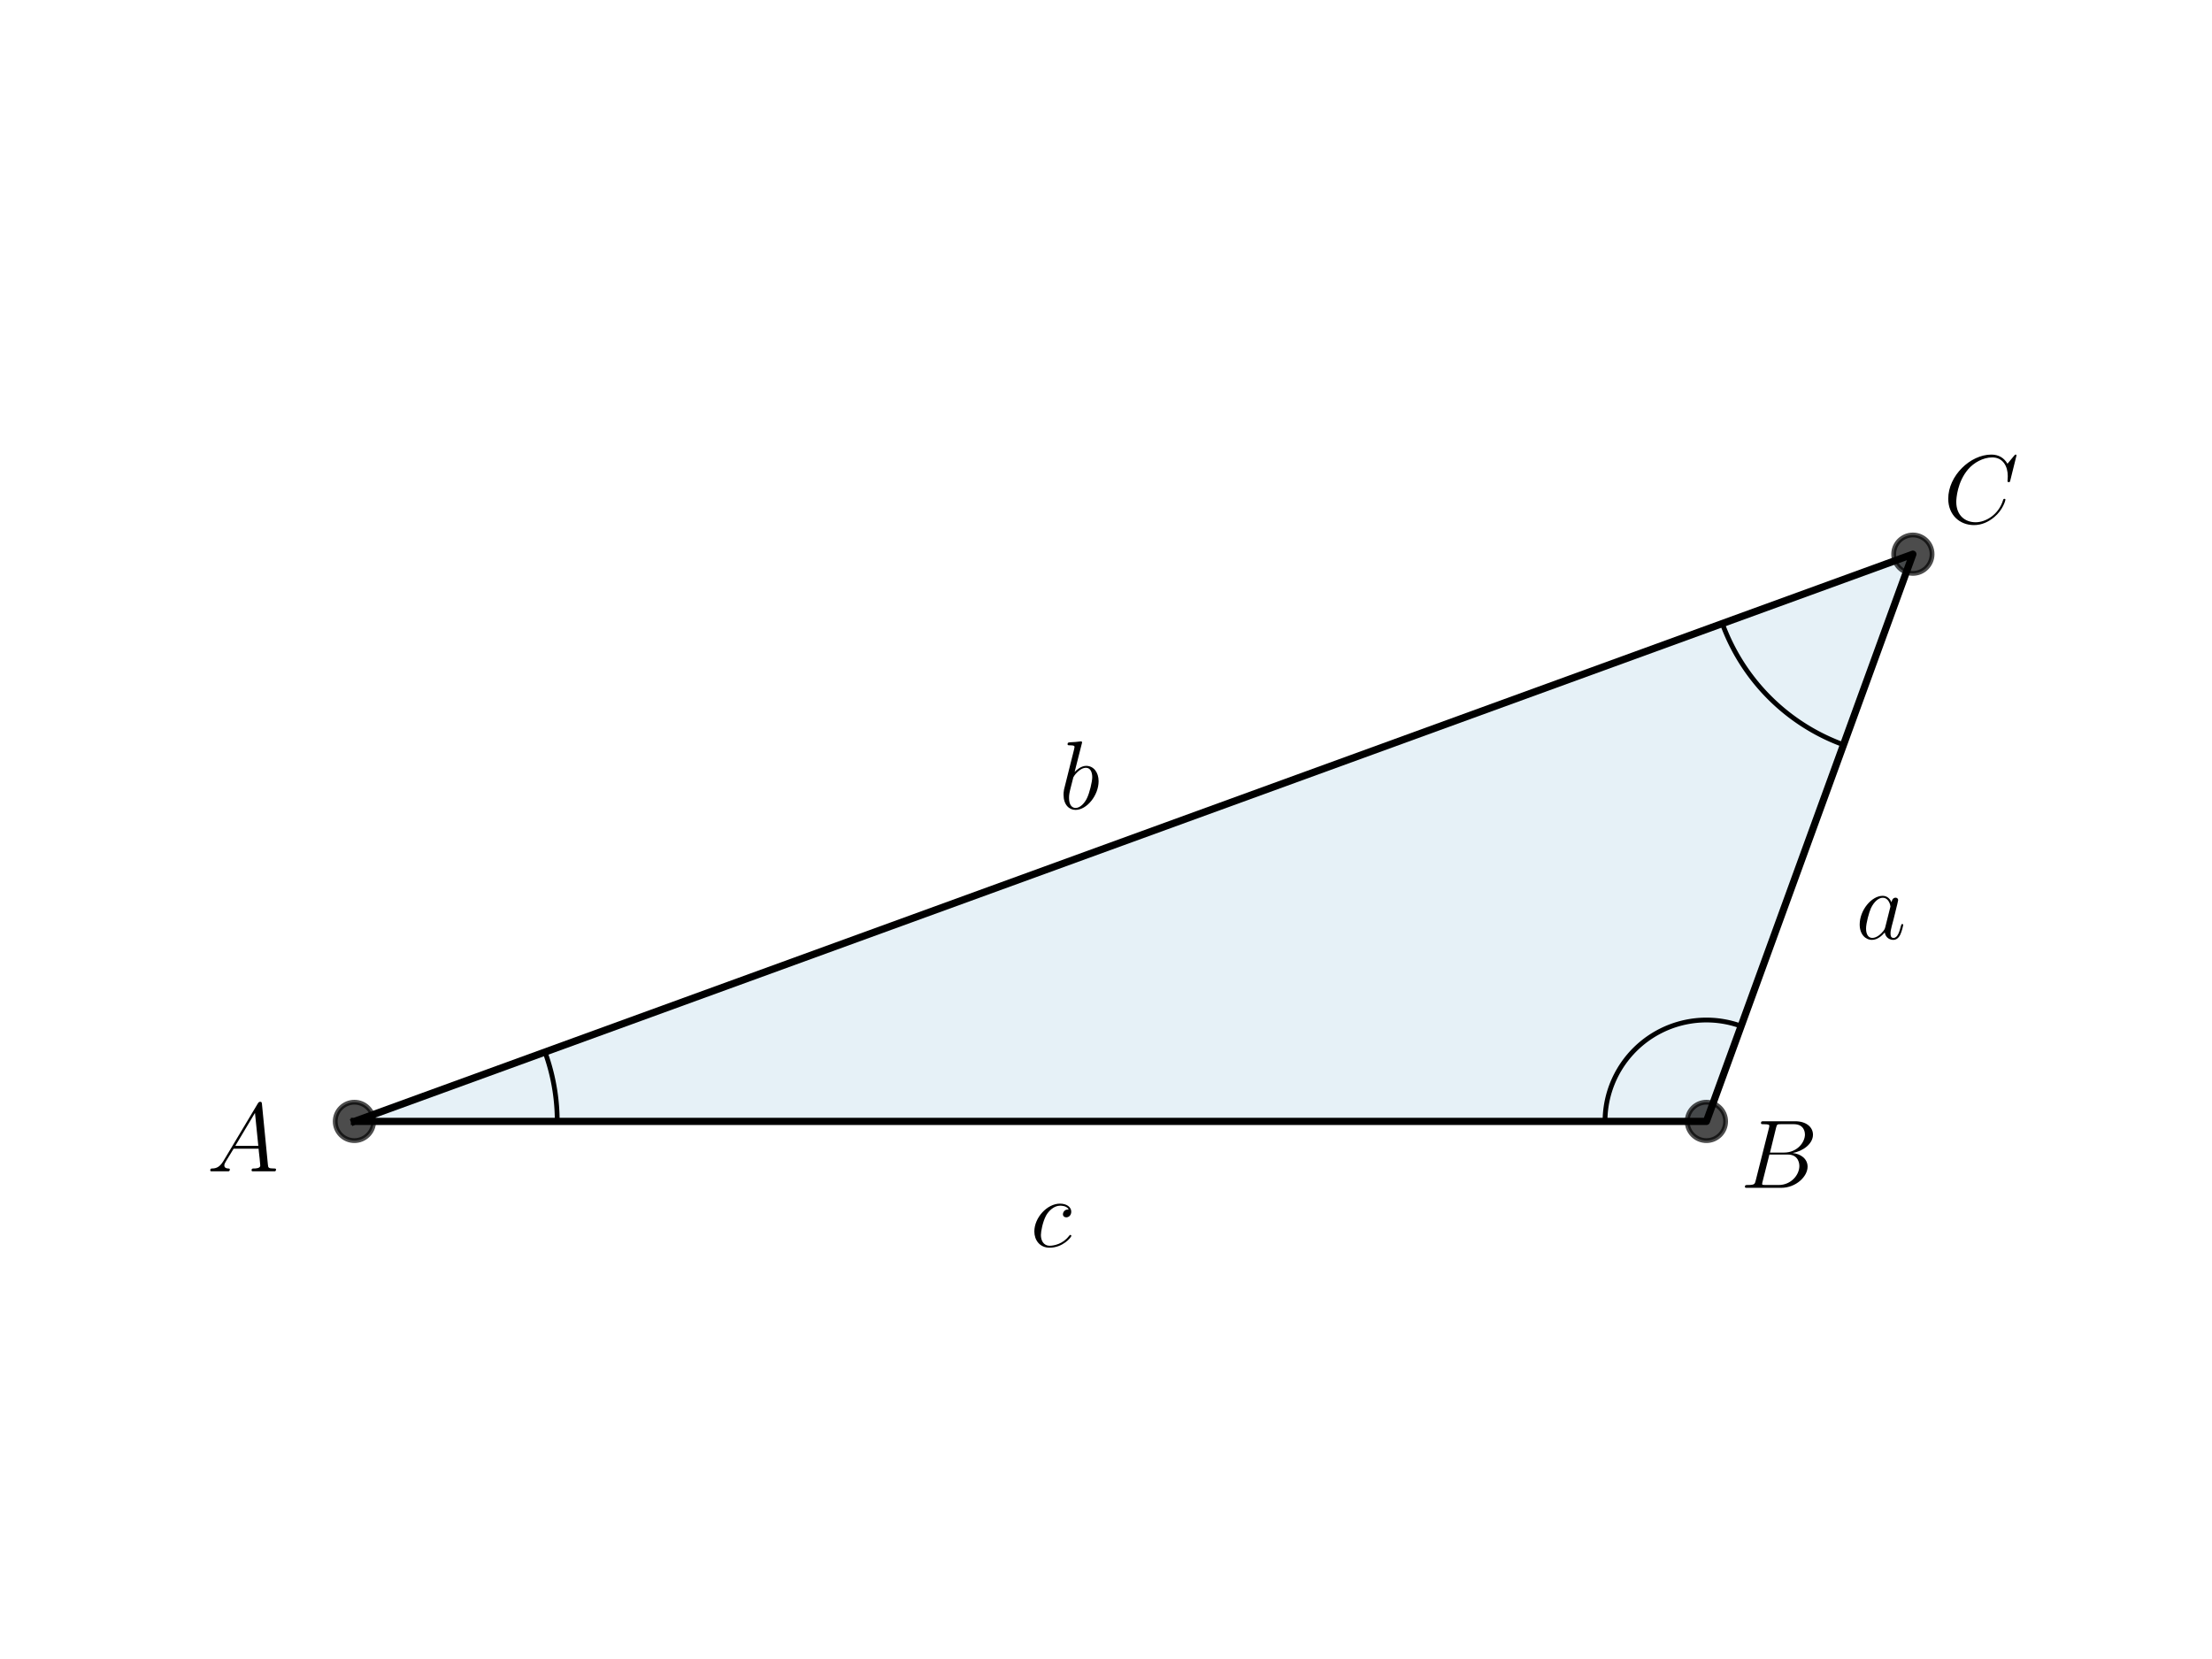 <?xml version="1.0" encoding="utf-8" standalone="no"?>
<!DOCTYPE svg PUBLIC "-//W3C//DTD SVG 1.1//EN"
  "http://www.w3.org/Graphics/SVG/1.1/DTD/svg11.dtd">
<svg xmlns:xlink="http://www.w3.org/1999/xlink" width="460.8pt" height="345.6pt" viewBox="0 0 460.8 345.6" xmlns="http://www.w3.org/2000/svg" version="1.1">
 <defs>
  <style type="text/css">*{stroke-linejoin: round; stroke-linecap: butt}</style>
 </defs>
 <g id="figure_1">
  <g id="patch_1">
   <path d="M 0 345.6 
L 460.8 345.6 
L 460.8 0 
L 0 0 
L 0 345.6 
z
" style="fill: none"/>
  </g>
  <g id="axes_1">
   <g id="patch_2">
    <path d="M 73.833 233.61 
L 355.479 233.61 
L 398.487 115.446 
z
" clip-path="url(#p68d3962155)" style="fill: #0072b2; opacity: 0.1; stroke: #0072b2; stroke-linejoin: miter"/>
   </g>
   <g id="line2d_1">
    <path d="M 73.833 233.61 
L 355.479 233.61 
L 398.487 115.446 
L 73.833 233.61 
" clip-path="url(#p68d3962155)" style="fill: none; stroke: #000000; stroke-width: 1.5; stroke-linecap: square"/>
   </g>
   <g id="line2d_2">
    <defs>
     <path id="m8b5ccec486" d="M 0 4 
C 1.061 4 2.078 3.579 2.828 2.828 
C 3.579 2.078 4 1.061 4 0 
C 4 -1.061 3.579 -2.078 2.828 -2.828 
C 2.078 -3.579 1.061 -4 0 -4 
C -1.061 -4 -2.078 -3.579 -2.828 -2.828 
C -3.579 -2.078 -4 -1.061 -4 0 
C -4 1.061 -3.579 2.078 -2.828 2.828 
C -2.078 3.579 -1.061 4 0 4 
z
" style="stroke: #000000; stroke-opacity: 0.7"/>
    </defs>
    <g clip-path="url(#p68d3962155)">
     <use xlink:href="#m8b5ccec486" x="355.479" y="233.61" style="fill-opacity: 0.7; stroke: #000000; stroke-opacity: 0.7"/>
     <use xlink:href="#m8b5ccec486" x="398.487" y="115.446" style="fill-opacity: 0.7; stroke: #000000; stroke-opacity: 0.7"/>
     <use xlink:href="#m8b5ccec486" x="73.833" y="233.61" style="fill-opacity: 0.7; stroke: #000000; stroke-opacity: 0.7"/>
    </g>
   </g>
   <g id="line2d_3">
    <path d="M 116.08 233.61 
L 116.079 233.461 
L 116.079 233.312 
L 116.077 233.163 
L 116.075 233.014 
L 116.073 232.866 
L 116.07 232.717 
L 116.067 232.568 
L 116.063 232.419 
L 116.058 232.27 
L 116.053 232.121 
L 116.048 231.972 
L 116.042 231.823 
L 116.035 231.675 
L 116.028 231.526 
L 116.021 231.377 
L 116.012 231.228 
L 116.004 231.08 
L 115.995 230.931 
L 115.985 230.782 
L 115.975 230.634 
L 115.964 230.485 
L 115.953 230.336 
L 115.941 230.188 
L 115.928 230.04 
L 115.916 229.891 
L 115.902 229.743 
L 115.888 229.594 
L 115.874 229.446 
L 115.859 229.298 
L 115.844 229.15 
L 115.828 229.002 
L 115.811 228.854 
L 115.794 228.706 
L 115.776 228.558 
L 115.758 228.41 
L 115.74 228.262 
L 115.721 228.114 
L 115.701 227.967 
L 115.681 227.819 
L 115.66 227.672 
L 115.639 227.524 
L 115.617 227.377 
L 115.595 227.23 
L 115.572 227.082 
L 115.549 226.935 
L 115.525 226.788 
L 115.501 226.641 
L 115.476 226.494 
L 115.451 226.348 
L 115.425 226.201 
L 115.398 226.054 
L 115.372 225.908 
L 115.344 225.761 
L 115.316 225.615 
L 115.288 225.469 
L 115.259 225.323 
L 115.229 225.177 
L 115.199 225.031 
L 115.169 224.885 
L 115.138 224.739 
L 115.106 224.594 
L 115.074 224.448 
L 115.042 224.303 
L 115.009 224.158 
L 114.975 224.012 
L 114.941 223.867 
L 114.906 223.723 
L 114.871 223.578 
L 114.836 223.433 
L 114.799 223.289 
L 114.763 223.144 
L 114.726 223 
L 114.688 222.856 
L 114.65 222.712 
L 114.611 222.568 
L 114.572 222.424 
L 114.532 222.281 
L 114.492 222.137 
L 114.451 221.994 
L 114.41 221.851 
L 114.368 221.708 
L 114.326 221.565 
L 114.283 221.422 
L 114.24 221.28 
L 114.196 221.137 
L 114.152 220.995 
L 114.108 220.853 
L 114.062 220.711 
L 114.017 220.569 
L 113.97 220.428 
L 113.924 220.286 
L 113.876 220.145 
L 113.829 220.004 
L 113.78 219.863 
L 113.732 219.722 
L 113.682 219.582 
L 113.633 219.441 
L 113.583 219.301 
L 113.532 219.161 
" clip-path="url(#p68d3962155)" style="fill: none; stroke: #000000; stroke-linecap: square"/>
   </g>
   <g id="line2d_4">
    <path d="M 334.355 233.61 
L 334.359 233.201 
L 334.371 232.791 
L 334.391 232.382 
L 334.419 231.973 
L 334.455 231.565 
L 334.498 231.158 
L 334.55 230.752 
L 334.609 230.346 
L 334.676 229.942 
L 334.751 229.54 
L 334.834 229.138 
L 334.925 228.739 
L 335.023 228.341 
L 335.129 227.946 
L 335.243 227.552 
L 335.364 227.161 
L 335.493 226.772 
L 335.629 226.386 
L 335.773 226.002 
L 335.924 225.621 
L 336.083 225.244 
L 336.249 224.869 
L 336.422 224.498 
L 336.602 224.13 
L 336.79 223.766 
L 336.984 223.405 
L 337.185 223.049 
L 337.394 222.696 
L 337.609 222.347 
L 337.83 222.003 
L 338.059 221.663 
L 338.294 221.327 
L 338.535 220.996 
L 338.783 220.67 
L 339.037 220.349 
L 339.297 220.032 
L 339.564 219.721 
L 339.836 219.415 
L 340.114 219.114 
L 340.398 218.819 
L 340.688 218.53 
L 340.983 218.246 
L 341.284 217.967 
L 341.59 217.695 
L 341.901 217.429 
L 342.217 217.169 
L 342.539 216.914 
L 342.865 216.667 
L 343.196 216.425 
L 343.531 216.19 
L 343.871 215.962 
L 344.216 215.74 
L 344.564 215.525 
L 344.917 215.317 
L 345.274 215.115 
L 345.634 214.921 
L 345.999 214.734 
L 346.367 214.553 
L 346.738 214.38 
L 347.112 214.214 
L 347.49 214.056 
L 347.871 213.905 
L 348.254 213.761 
L 348.64 213.624 
L 349.029 213.496 
L 349.421 213.374 
L 349.814 213.261 
L 350.21 213.155 
L 350.607 213.056 
L 351.007 212.966 
L 351.408 212.883 
L 351.811 212.808 
L 352.215 212.741 
L 352.62 212.681 
L 353.027 212.63 
L 353.434 212.586 
L 353.842 212.55 
L 354.251 212.523 
L 354.66 212.503 
L 355.069 212.491 
L 355.479 212.487 
L 355.888 212.491 
L 356.298 212.503 
L 356.707 212.523 
L 357.116 212.55 
L 357.524 212.586 
L 357.931 212.63 
L 358.338 212.681 
L 358.743 212.741 
L 359.147 212.808 
L 359.55 212.883 
L 359.951 212.966 
L 360.35 213.056 
L 360.748 213.155 
L 361.144 213.261 
L 361.537 213.374 
L 361.928 213.496 
L 362.317 213.624 
L 362.704 213.761 
" clip-path="url(#p68d3962155)" style="fill: none; stroke: #000000; stroke-linecap: square"/>
   </g>
   <g id="line2d_5">
    <path d="M 358.788 129.895 
L 358.917 130.244 
L 359.049 130.593 
L 359.184 130.94 
L 359.322 131.285 
L 359.463 131.63 
L 359.608 131.973 
L 359.755 132.316 
L 359.905 132.656 
L 360.058 132.996 
L 360.214 133.334 
L 360.373 133.67 
L 360.536 134.006 
L 360.701 134.34 
L 360.869 134.672 
L 361.04 135.003 
L 361.213 135.332 
L 361.39 135.66 
L 361.57 135.986 
L 361.752 136.311 
L 361.938 136.634 
L 362.126 136.955 
L 362.317 137.275 
L 362.511 137.593 
L 362.707 137.909 
L 362.907 138.223 
L 363.109 138.536 
L 363.314 138.847 
L 363.521 139.156 
L 363.732 139.464 
L 363.945 139.769 
L 364.161 140.073 
L 364.379 140.374 
L 364.6 140.674 
L 364.824 140.972 
L 365.05 141.267 
L 365.279 141.561 
L 365.51 141.853 
L 365.744 142.142 
L 365.981 142.43 
L 366.22 142.715 
L 366.462 142.999 
L 366.706 143.28 
L 366.953 143.559 
L 367.202 143.836 
L 367.453 144.111 
L 367.707 144.383 
L 367.963 144.653 
L 368.222 144.921 
L 368.483 145.187 
L 368.746 145.45 
L 369.012 145.711 
L 369.28 145.97 
L 369.55 146.226 
L 369.822 146.48 
L 370.097 146.731 
L 370.374 146.98 
L 370.653 147.227 
L 370.934 147.471 
L 371.218 147.713 
L 371.503 147.952 
L 371.791 148.188 
L 372.08 148.423 
L 372.372 148.654 
L 372.666 148.883 
L 372.961 149.109 
L 373.259 149.333 
L 373.559 149.554 
L 373.86 149.772 
L 374.164 149.988 
L 374.469 150.201 
L 374.777 150.412 
L 375.086 150.619 
L 375.397 150.824 
L 375.71 151.026 
L 376.024 151.226 
L 376.34 151.422 
L 376.658 151.616 
L 376.978 151.807 
L 377.299 151.995 
L 377.622 152.181 
L 377.947 152.363 
L 378.273 152.543 
L 378.601 152.72 
L 378.93 152.893 
L 379.261 153.064 
L 379.593 153.232 
L 379.927 153.397 
L 380.263 153.56 
L 380.599 153.719 
L 380.937 153.875 
L 381.277 154.028 
L 381.617 154.178 
L 381.96 154.325 
L 382.303 154.47 
L 382.647 154.611 
L 382.993 154.749 
L 383.34 154.884 
L 383.689 155.016 
L 384.038 155.145 
" clip-path="url(#p68d3962155)" style="fill: none; stroke: #000000; stroke-linecap: square"/>
   </g>
   <g id="text_1">
    <!-- $ $ -->
    <g transform="translate(135.292 227.754) scale(0.2 -0.2)"/>
   </g>
   <g id="text_2">
    <!-- $A$ -->
    <g transform="translate(43.103 244.009) scale(0.2 -0.2)">
     <defs>
      <path id="CMMI12-41" d="M 1088 691 
C 864 314 646 186 339 186 
C 269 180 218 180 218 58 
C 218 24 250 0 294 0 
C 410 0 698 0 813 0 
C 998 0 1203 0 1382 0 
C 1421 0 1498 0 1498 122 
C 1498 180 1446 186 1408 186 
C 1261 186 1139 236 1139 388 
C 1139 476 1178 546 1261 685 
L 1747 1479 
L 3379 1479 
C 3386 1423 3386 1373 3392 1316 
C 3411 1152 3488 495 3488 376 
C 3488 186 3162 186 3059 186 
C 2989 186 2918 186 2918 70 
C 2918 0 2976 0 3014 0 
C 3123 0 3251 0 3360 0 
L 3725 0 
C 4115 0 4397 0 4403 0 
C 4448 0 4518 0 4518 122 
C 4518 186 4461 186 4365 186 
C 4013 186 4006 244 3987 434 
L 3597 4404 
C 3584 4531 3558 4544 3488 4544 
C 3424 4544 3386 4531 3328 4435 
L 1088 691 
z
M 1856 1664 
L 3142 3819 
L 3360 1664 
L 1856 1664 
z
" transform="scale(0.016)"/>
     </defs>
     <use xlink:href="#CMMI12-41" transform="scale(0.996)"/>
    </g>
   </g>
   <g id="text_3">
    <!-- $ $ -->
    <g transform="translate(334.631 208.817) scale(0.2 -0.2)"/>
   </g>
   <g id="text_4">
    <!-- $ $ -->
    <g transform="translate(357.876 161.038) scale(0.2 -0.2)"/>
   </g>
   <g id="text_5">
    <!-- $C$ -->
    <g transform="translate(404.835 108.977) scale(0.2 -0.2)">
     <defs>
      <path id="CMMI12-43" d="M 4781 4423 
C 4781 4480 4736 4480 4723 4480 
C 4710 4480 4685 4480 4634 4416 
L 4192 3882 
C 3968 4264 3616 4480 3136 4480 
C 1754 4480 320 3088 320 1595 
C 320 533 1069 -128 2003 -128 
C 2515 -128 2963 88 3334 400 
C 3891 863 4058 1481 4058 1531 
C 4058 1588 4006 1588 3987 1588 
C 3930 1588 3923 1550 3910 1524 
C 3616 534 2752 57 2112 57 
C 1434 57 845 489 845 1391 
C 845 1595 909 2700 1632 3532 
C 1984 3939 2586 4295 3194 4295 
C 3898 4295 4211 3717 4211 3068 
C 4211 2903 4192 2764 4192 2738 
C 4192 2681 4256 2681 4275 2681 
C 4346 2681 4352 2687 4378 2801 
L 4781 4423 
z
" transform="scale(0.016)"/>
     </defs>
     <use xlink:href="#CMMI12-43" transform="scale(0.996)"/>
    </g>
   </g>
   <g id="text_6">
    <!-- $c$ -->
    <g transform="translate(214.656 259.714) scale(0.2 -0.2)">
     <defs>
      <path id="CMMI12-63" d="M 2502 2431 
C 2381 2431 2323 2431 2234 2355 
C 2195 2323 2125 2227 2125 2125 
C 2125 1997 2221 1920 2342 1920 
C 2496 1920 2669 2044 2669 2292 
C 2669 2588 2374 2816 1933 2816 
C 1094 2816 256 1903 256 996 
C 256 441 602 -64 1254 -64 
C 2125 -64 2675 622 2675 706 
C 2675 744 2637 776 2611 776 
C 2592 776 2586 770 2528 713 
C 2118 162 1510 64 1267 64 
C 826 64 685 446 685 764 
C 685 988 794 1605 1024 2039 
C 1190 2338 1536 2682 1939 2682 
C 2022 2682 2374 2682 2502 2431 
z
" transform="scale(0.016)"/>
     </defs>
     <use xlink:href="#CMMI12-63" transform="scale(0.996)"/>
    </g>
   </g>
   <g id="text_7">
    <!-- $a$ -->
    <g transform="translate(386.591 195.59) scale(0.2 -0.2)">
     <defs>
      <path id="CMMI12-61" d="M 1926 760 
C 1894 651 1894 639 1805 517 
C 1664 338 1382 64 1082 64 
C 819 64 672 300 672 677 
C 672 1028 870 1743 992 2012 
C 1210 2459 1510 2689 1760 2689 
C 2182 2689 2266 2165 2266 2114 
C 2266 2108 2246 2024 2240 2012 
L 1926 760 
z
M 2336 2395 
C 2266 2561 2093 2816 1760 2816 
C 1037 2816 256 1884 256 939 
C 256 307 627 -64 1062 -64 
C 1414 -64 1715 211 1894 422 
C 1958 45 2259 -64 2451 -64 
C 2643 -64 2797 51 2912 281 
C 3014 498 3104 888 3104 913 
C 3104 945 3078 971 3040 971 
C 2982 971 2976 939 2950 843 
C 2854 466 2733 64 2470 64 
C 2285 64 2272 230 2272 358 
C 2272 505 2291 575 2349 824 
C 2394 984 2426 1124 2477 1309 
C 2714 2267 2771 2497 2771 2535 
C 2771 2625 2701 2695 2605 2695 
C 2400 2695 2349 2472 2336 2395 
z
" transform="scale(0.016)"/>
     </defs>
     <use xlink:href="#CMMI12-61" transform="scale(0.996)"/>
    </g>
   </g>
   <g id="text_8">
    <!-- $b$ -->
    <g transform="translate(220.64 168.515) scale(0.2 -0.2)">
     <defs>
      <path id="CMMI12-62" d="M 1478 4257 
C 1485 4283 1498 4321 1498 4352 
C 1498 4416 1434 4416 1421 4416 
C 1414 4416 1184 4393 1069 4377 
C 960 4377 864 4358 749 4358 
C 595 4345 550 4339 550 4224 
C 550 4160 614 4160 678 4160 
C 1005 4160 1005 4103 1005 4040 
C 1005 3996 954 3811 928 3696 
L 774 3085 
C 710 2831 346 1387 320 1272 
C 288 1114 288 1005 288 922 
C 288 274 653 -64 1069 -64 
C 1811 -64 2579 888 2579 1814 
C 2579 2401 2246 2816 1766 2816 
C 1434 2816 1133 2542 1011 2414 
L 1478 4257 
z
M 1075 64 
C 870 64 646 217 646 715 
C 646 926 666 1047 781 1494 
C 800 1577 902 1986 928 2069 
C 941 2120 1318 2689 1754 2689 
C 2035 2689 2163 2408 2163 2076 
C 2163 1769 1984 1047 1824 715 
C 1664 370 1370 64 1075 64 
z
" transform="scale(0.016)"/>
     </defs>
     <use xlink:href="#CMMI12-62" transform="scale(0.996)"/>
    </g>
   </g>
   <g id="text_9">
    <!-- $B$ -->
    <g transform="translate(362.52 247.447) scale(0.2 -0.2)">
     <defs>
      <path id="CMMI12-42" d="M 2342 3921 
C 2400 4160 2426 4160 2675 4160 
L 3507 4160 
C 4230 4160 4230 3544 4230 3485 
C 4230 2966 3712 2304 2867 2304 
L 1946 2304 
L 2342 3921 
z
M 3424 2275 
C 4122 2402 4755 2886 4755 3473 
C 4755 3970 4314 4352 3590 4352 
L 1536 4352 
C 1414 4352 1357 4352 1357 4226 
C 1357 4160 1414 4160 1510 4160 
C 1901 4160 1901 4112 1901 4044 
C 1901 4032 1901 3993 1875 3897 
L 1011 472 
C 954 249 941 185 493 185 
C 371 185 307 185 307 70 
C 307 0 346 0 474 0 
L 2669 0 
C 3648 0 4403 739 4403 1383 
C 4403 1906 3942 2224 3424 2275 
z
M 2515 185 
L 1651 185 
C 1562 185 1549 185 1510 192 
C 1440 198 1434 211 1434 261 
C 1434 305 1446 343 1459 399 
L 1907 2176 
L 3110 2176 
C 3866 2176 3866 1483 3866 1433 
C 3866 828 3309 185 2515 185 
z
" transform="scale(0.016)"/>
     </defs>
     <use xlink:href="#CMMI12-42" transform="scale(0.996)"/>
    </g>
   </g>
  </g>
 </g>
 <defs>
  <clipPath id="p68d3962155">
   <rect x="57.6" y="41.472" width="357.12" height="266.112"/>
  </clipPath>
 </defs>
</svg>
